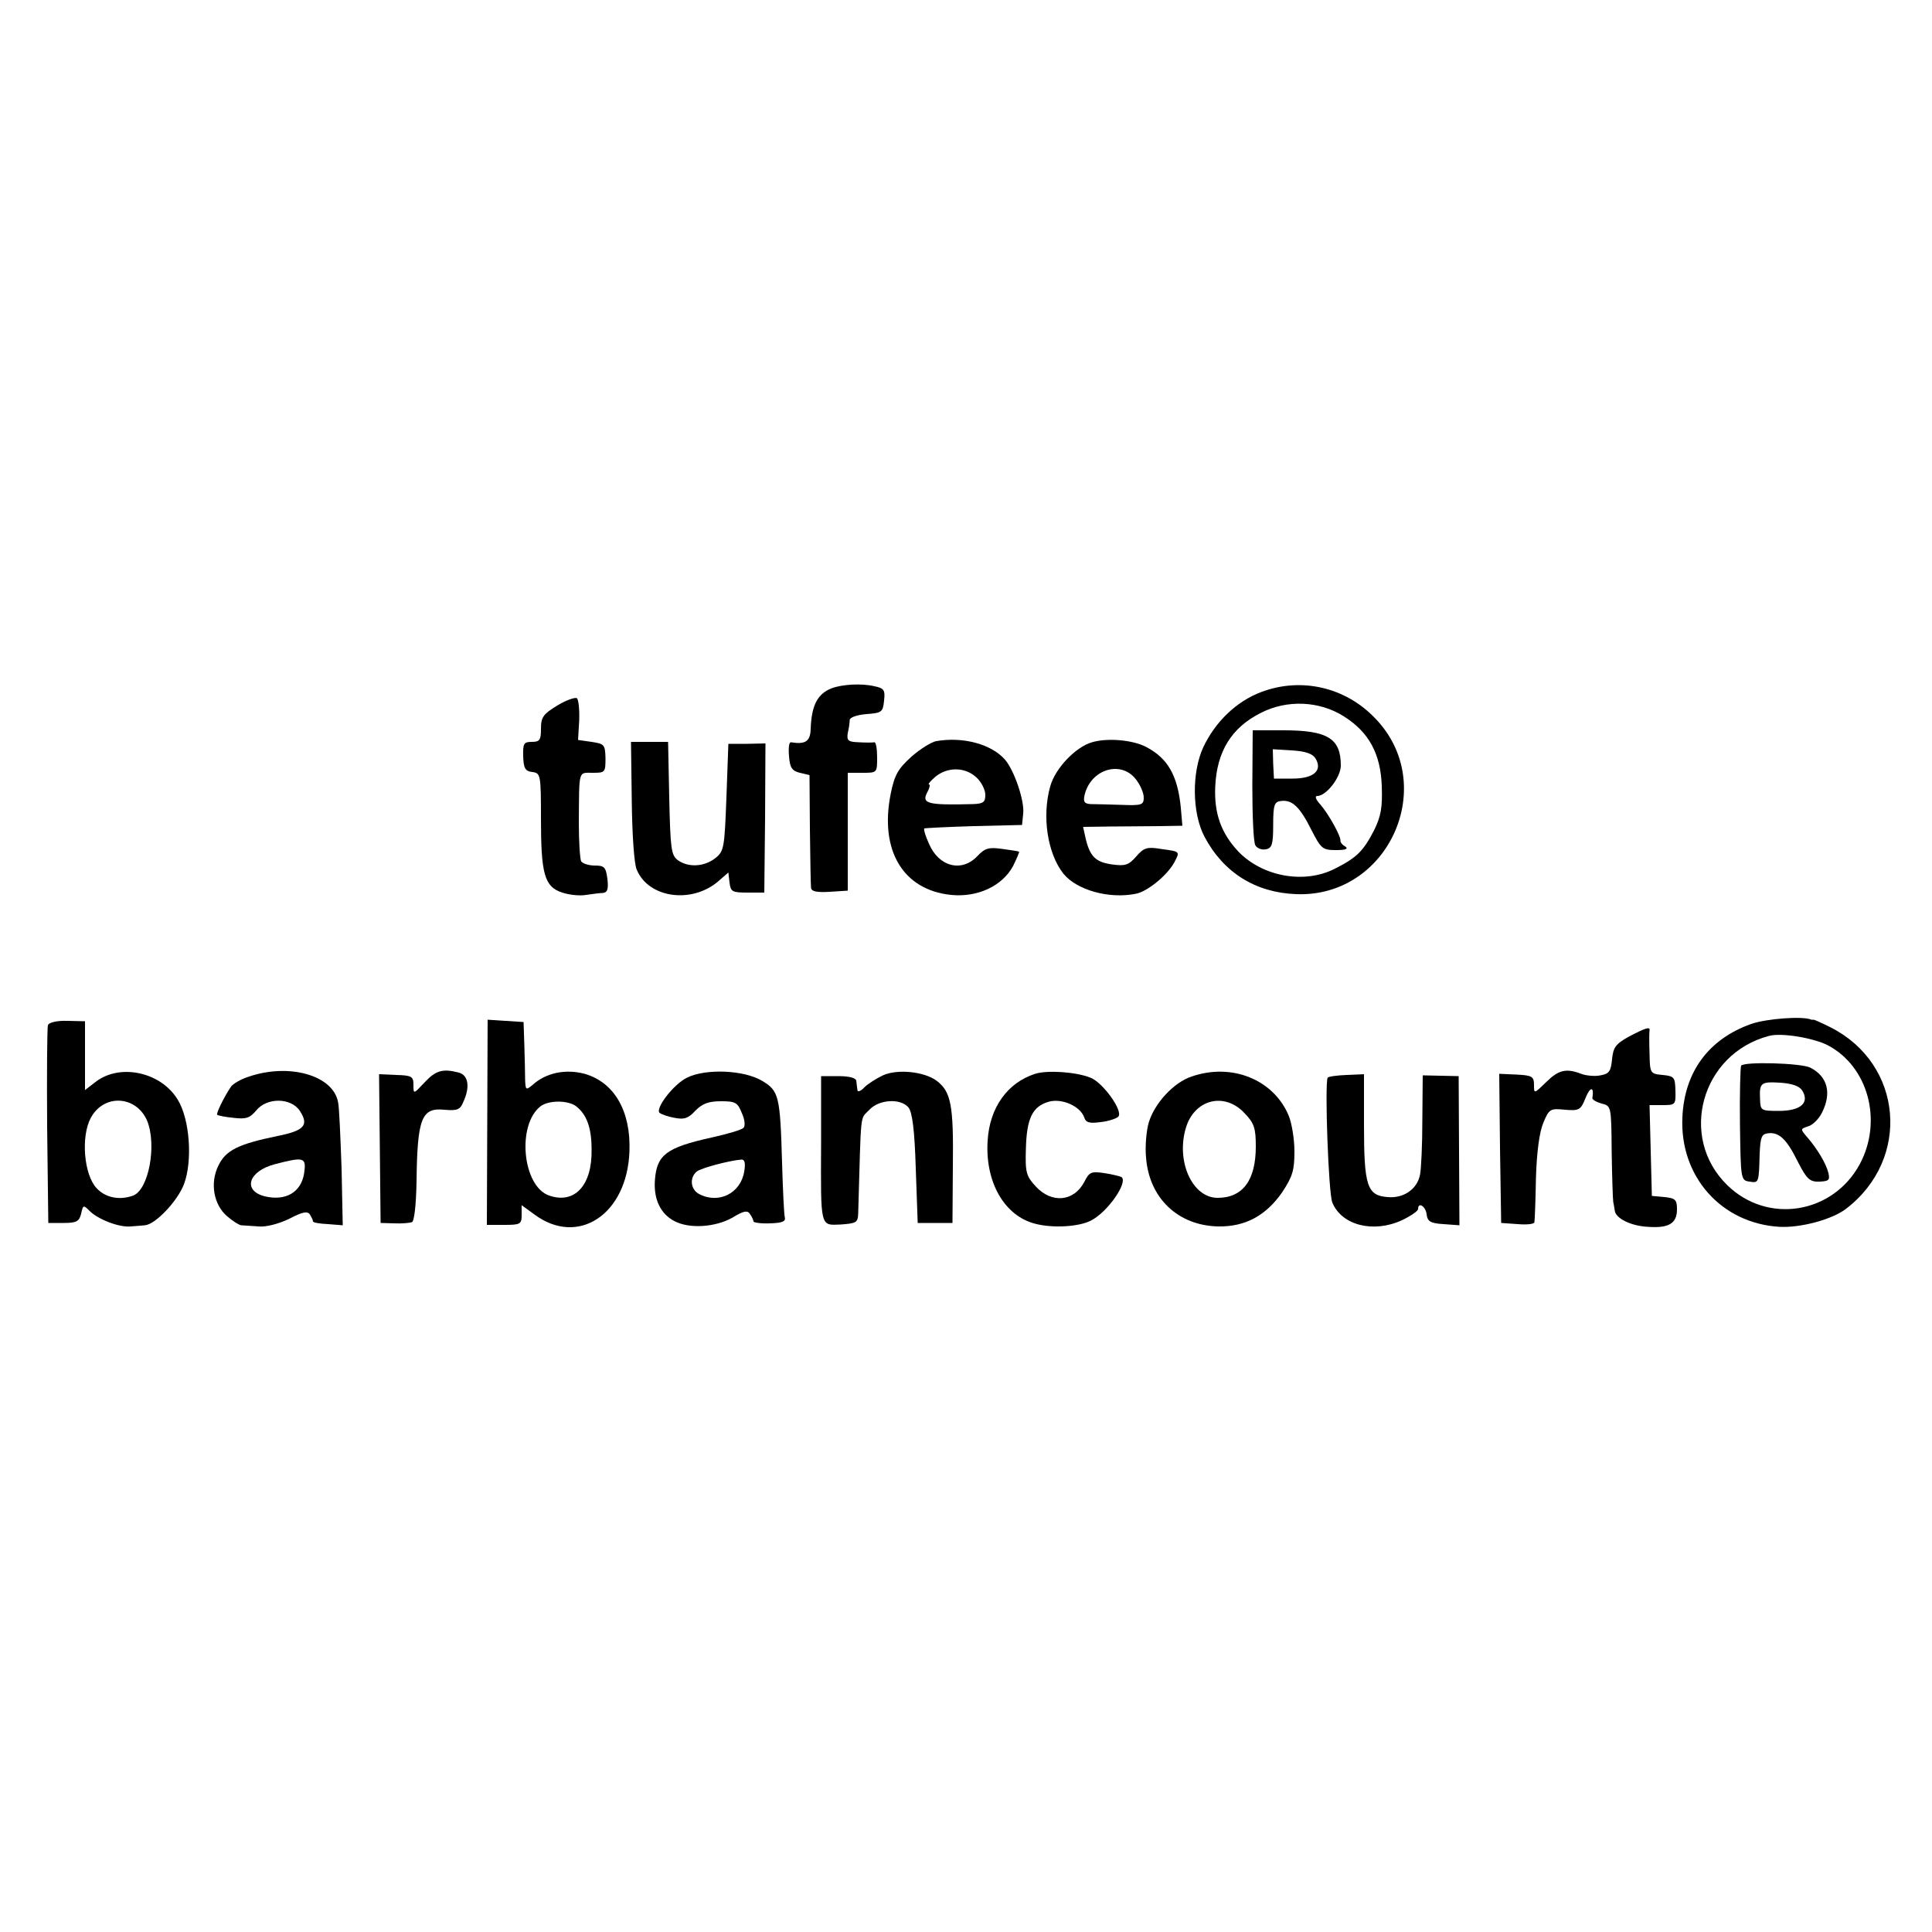 <?xml version="1.0" standalone="no"?>
<!DOCTYPE svg PUBLIC "-//W3C//DTD SVG 20010904//EN"
 "http://www.w3.org/TR/2001/REC-SVG-20010904/DTD/svg10.dtd">
<svg version="1.0" xmlns="http://www.w3.org/2000/svg"
 width="500pt" height="500pt" viewBox="0 0 500 500"
 preserveAspectRatio="xMidYMid meet">
<g transform="translate(0,500) scale(0.1,-0.1)"
fill="#000000" stroke="none">
<path d="M2153 3219 c-37 -14 -53 -44 -55 -106 -1 -32 -14 -40 -51 -34 -5 1
-7 -15 -5 -36 2 -30 8 -38 28 -43 l25 -6 1 -139 c1 -77 2 -146 3 -153 1 -9 15
-12 48 -10 l47 3 0 153 0 152 38 0 c38 0 38 0 38 40 0 22 -3 39 -7 39 -5 -1
-23 -1 -40 0 -28 1 -32 4 -29 24 3 12 5 27 5 34 1 7 20 13 44 15 39 3 42 5 45
35 3 27 0 32 -25 37 -33 8 -83 5 -110 -5z"/>
<path d="M3264 3209 c-64 -24 -119 -77 -150 -143 -30 -65 -29 -170 3 -231 49
-93 132 -145 237 -149 240 -10 372 284 204 456 -77 80 -191 106 -294 67z m214
-63 c65 -41 95 -97 98 -180 2 -56 -2 -78 -20 -115 -28 -54 -45 -71 -103 -100
-78 -39 -185 -20 -248 45 -45 48 -63 99 -60 168 4 91 42 153 118 191 68 35
152 31 215 -9z"/>
<path d="M3241 2968 c0 -79 3 -149 8 -156 5 -8 17 -12 27 -10 16 3 19 13 19
63 0 52 3 60 20 62 29 4 49 -15 79 -75 25 -49 29 -52 64 -52 24 0 32 3 24 9
-8 4 -13 11 -13 15 2 11 -31 70 -52 94 -12 13 -15 22 -8 22 23 0 61 48 61 79
0 70 -34 91 -149 91 l-79 0 -1 -142z m163 70 c20 -32 -4 -53 -59 -53 l-48 0
-2 38 -1 38 49 -3 c34 -2 53 -8 61 -20z"/>
<path d="M1442 3174 c-36 -22 -42 -30 -42 -60 0 -29 -3 -34 -24 -34 -20 0 -23
-4 -22 -37 1 -31 5 -39 24 -41 21 -3 22 -7 22 -121 0 -143 9 -176 55 -191 18
-6 46 -9 62 -6 15 2 35 5 43 5 12 1 15 10 12 36 -4 31 -8 35 -33 35 -15 0 -31
5 -35 11 -3 6 -6 50 -6 98 1 141 -2 131 36 131 32 0 33 1 33 38 -1 35 -3 37
-36 42 l-35 5 3 51 c1 29 -2 54 -6 57 -5 3 -28 -5 -51 -19z"/>
<path d="M2423 3082 c-12 -2 -41 -20 -64 -40 -35 -32 -44 -47 -54 -97 -29
-146 32 -248 156 -261 69 -7 133 23 161 75 9 19 17 36 15 37 -1 1 -21 4 -43 7
-35 5 -45 2 -64 -18 -41 -44 -101 -28 -126 32 -9 19 -14 37 -12 39 2 1 60 4
128 6 l125 3 3 29 c4 33 -23 112 -47 140 -35 40 -108 60 -178 48z m104 -94
c13 -12 23 -32 23 -45 0 -19 -5 -23 -32 -24 -118 -3 -134 1 -118 31 6 11 8 20
4 20 -3 0 4 9 17 20 32 26 77 25 106 -2z"/>
<path d="M2826 3079 c-42 -12 -95 -67 -108 -114 -22 -78 -7 -174 34 -226 35
-43 119 -66 188 -52 30 6 81 48 99 81 15 29 16 28 -35 35 -35 6 -44 3 -63 -19
-20 -23 -29 -26 -64 -21 -42 6 -57 21 -68 70 l-6 27 71 1 c39 0 97 1 129 1
l57 1 -4 46 c-8 84 -34 129 -90 158 -34 18 -100 24 -140 12z m113 -95 c12 -15
21 -36 21 -48 0 -19 -5 -21 -57 -19 -32 1 -68 2 -80 2 -17 1 -20 6 -16 24 16
66 93 90 132 41z"/>
<path d="M1635 2928 c1 -86 6 -165 13 -179 31 -74 144 -89 213 -28 l24 21 3
-26 c3 -24 7 -26 47 -26 l43 0 2 193 1 193 -48 -1 -48 0 -5 -138 c-5 -131 -6
-140 -29 -158 -28 -22 -69 -25 -97 -5 -17 13 -19 29 -22 160 l-3 146 -48 0
-48 0 2 -152z"/>
<path d="M4532 2350 c-110 -39 -173 -124 -178 -242 -7 -153 101 -274 251 -283
55 -3 137 19 173 47 168 129 147 374 -40 469 -24 12 -44 21 -45 20 -2 0 -4 0
-5 0 -21 10 -116 3 -156 -11z m198 -55 c105 -55 143 -196 83 -308 -70 -129
-239 -156 -343 -54 -127 124 -67 340 108 386 31 9 115 -5 152 -24z"/>
<path d="M4506 2242 c-2 -4 -4 -73 -3 -152 2 -142 2 -145 25 -148 24 -4 24 -3
26 73 2 42 5 50 21 52 29 4 49 -15 78 -74 23 -45 31 -52 56 -51 24 1 27 4 23
22 -6 25 -29 63 -55 93 -18 21 -18 21 2 28 12 3 28 19 36 35 26 51 15 94 -30
117 -24 12 -172 16 -179 5z m158 -64 c20 -32 -4 -53 -60 -53 -47 0 -48 1 -49
30 -2 43 2 46 52 43 31 -2 50 -9 57 -20z"/>
<path d="M124 2347 c-2 -7 -3 -125 -2 -262 l3 -250 40 0 c33 0 40 4 45 24 5
23 6 23 22 7 22 -22 77 -43 106 -40 12 1 29 2 37 3 27 2 84 62 101 106 23 61
15 169 -16 219 -43 71 -147 94 -210 48 l-30 -23 0 89 0 89 -45 1 c-28 1 -48
-4 -51 -11z m257 -248 c25 -63 4 -177 -36 -193 -35 -13 -72 -6 -95 19 -33 35
-41 134 -15 182 34 63 118 58 146 -8z"/>
<path d="M1261 2095 l-1 -265 45 0 c42 0 45 2 45 26 l0 25 33 -24 c113 -84
240 0 246 163 4 104 -39 179 -116 201 -49 13 -100 3 -135 -29 -17 -14 -18 -13
-19 14 0 16 -1 56 -2 89 l-2 60 -47 3 -46 3 -1 -266z m230 42 c27 -21 40 -55
40 -111 2 -94 -44 -143 -110 -120 -69 24 -84 183 -22 231 21 16 71 16 92 0z"/>
<path d="M4215 2317 c-34 -19 -40 -28 -43 -58 -3 -31 -7 -38 -30 -42 -14 -3
-37 -1 -50 4 -39 15 -59 10 -91 -22 -31 -30 -31 -30 -31 -7 0 22 -5 25 -45 27
l-45 2 2 -193 3 -193 43 -3 c23 -2 43 0 43 5 1 4 3 56 4 114 2 68 9 119 19
143 15 36 18 38 56 34 37 -3 41 -1 54 32 12 29 22 28 17 -2 0 -4 10 -10 24
-14 25 -6 25 -7 26 -125 1 -65 3 -123 4 -129 1 -5 3 -16 4 -23 2 -20 42 -40
86 -42 54 -4 75 9 75 45 0 25 -4 29 -32 32 l-33 3 -3 118 -3 117 34 0 c33 0
34 1 33 38 -1 34 -3 37 -33 40 -32 3 -33 4 -34 55 -1 29 -1 55 0 60 2 11 -10
7 -54 -16z"/>
<path d="M642 2213 c-19 -6 -39 -18 -44 -25 -19 -28 -39 -70 -36 -73 2 -2 21
-6 43 -8 32 -4 42 0 58 19 27 34 90 34 113 -1 24 -37 12 -51 -58 -65 -102 -21
-134 -37 -153 -77 -22 -45 -12 -100 22 -130 15 -13 31 -23 37 -24 6 0 26 -2
45 -3 20 -2 53 7 80 20 34 18 47 20 53 11 4 -7 8 -14 8 -18 0 -3 17 -6 39 -7
l38 -3 -3 147 c-3 81 -6 158 -9 171 -12 70 -127 103 -233 66z m145 -250 c-8
-49 -48 -72 -102 -59 -58 15 -42 65 26 83 77 20 82 18 76 -24z"/>
<path d="M1099 2199 c-29 -31 -29 -31 -29 -7 0 22 -4 25 -45 26 l-44 2 2 -192
2 -193 35 -1 c19 -1 40 1 46 3 6 2 11 44 12 106 2 163 13 191 72 185 33 -3 41
0 49 20 18 39 13 69 -11 76 -42 11 -60 6 -89 -25z"/>
<path d="M1778 2211 c-35 -17 -83 -80 -71 -91 5 -4 22 -10 39 -13 25 -5 36 -1
54 19 18 18 34 24 66 24 37 0 43 -3 54 -31 8 -17 9 -34 4 -38 -5 -5 -42 -16
-83 -25 -117 -26 -141 -45 -146 -109 -4 -50 14 -88 50 -107 39 -21 107 -16
151 9 29 18 39 19 45 9 5 -7 9 -16 9 -19 0 -3 19 -6 43 -5 32 1 41 5 38 16 -2
8 -5 71 -7 140 -5 174 -8 187 -52 213 -47 28 -146 32 -194 8z m148 -243 c-9
-56 -66 -85 -117 -58 -22 12 -25 42 -6 58 11 9 82 28 115 31 9 1 12 -8 8 -31z"/>
<path d="M2285 2217 c-17 -8 -39 -22 -48 -31 -9 -10 -18 -13 -18 -7 -1 6 -2
17 -3 24 -1 7 -17 12 -46 12 l-45 0 0 -170 c-1 -225 -3 -216 51 -214 40 3 44
5 45 28 8 275 4 242 29 269 25 27 81 30 101 6 10 -12 16 -59 19 -158 l5 -141
45 0 45 0 1 148 c2 158 -5 192 -42 220 -32 24 -102 31 -139 14z"/>
<path d="M2679 2221 c-72 -23 -118 -88 -123 -173 -7 -108 44 -195 123 -215 45
-12 113 -8 144 8 44 22 98 101 79 113 -4 2 -24 7 -44 10 -34 5 -39 3 -52 -23
-27 -51 -84 -56 -125 -12 -25 27 -28 36 -26 98 2 79 17 110 60 122 34 9 81
-12 91 -41 4 -13 13 -16 42 -12 20 2 41 9 46 14 14 14 -40 89 -72 101 -37 15
-112 20 -143 10z"/>
<path d="M3084 2214 c-46 -15 -96 -69 -111 -119 -6 -20 -10 -61 -7 -91 8 -105
83 -176 187 -178 70 -1 123 28 165 88 27 41 32 57 32 106 0 32 -7 74 -15 93
-39 93 -147 137 -251 101z m137 -95 c25 -26 29 -39 29 -86 0 -88 -34 -133 -99
-133 -65 0 -108 94 -82 181 22 74 100 94 152 38z"/>
<path d="M3436 2211 c-8 -15 2 -299 12 -323 24 -59 106 -80 180 -46 23 11 42
24 42 29 0 19 19 8 22 -13 2 -19 10 -24 44 -26 l41 -3 -1 193 -1 193 -47 1
-46 1 -1 -116 c0 -64 -3 -127 -6 -141 -7 -37 -42 -62 -84 -58 -53 4 -61 29
-61 186 l0 132 -45 -2 c-25 -1 -47 -4 -49 -7z"/>
</g>
</svg>

